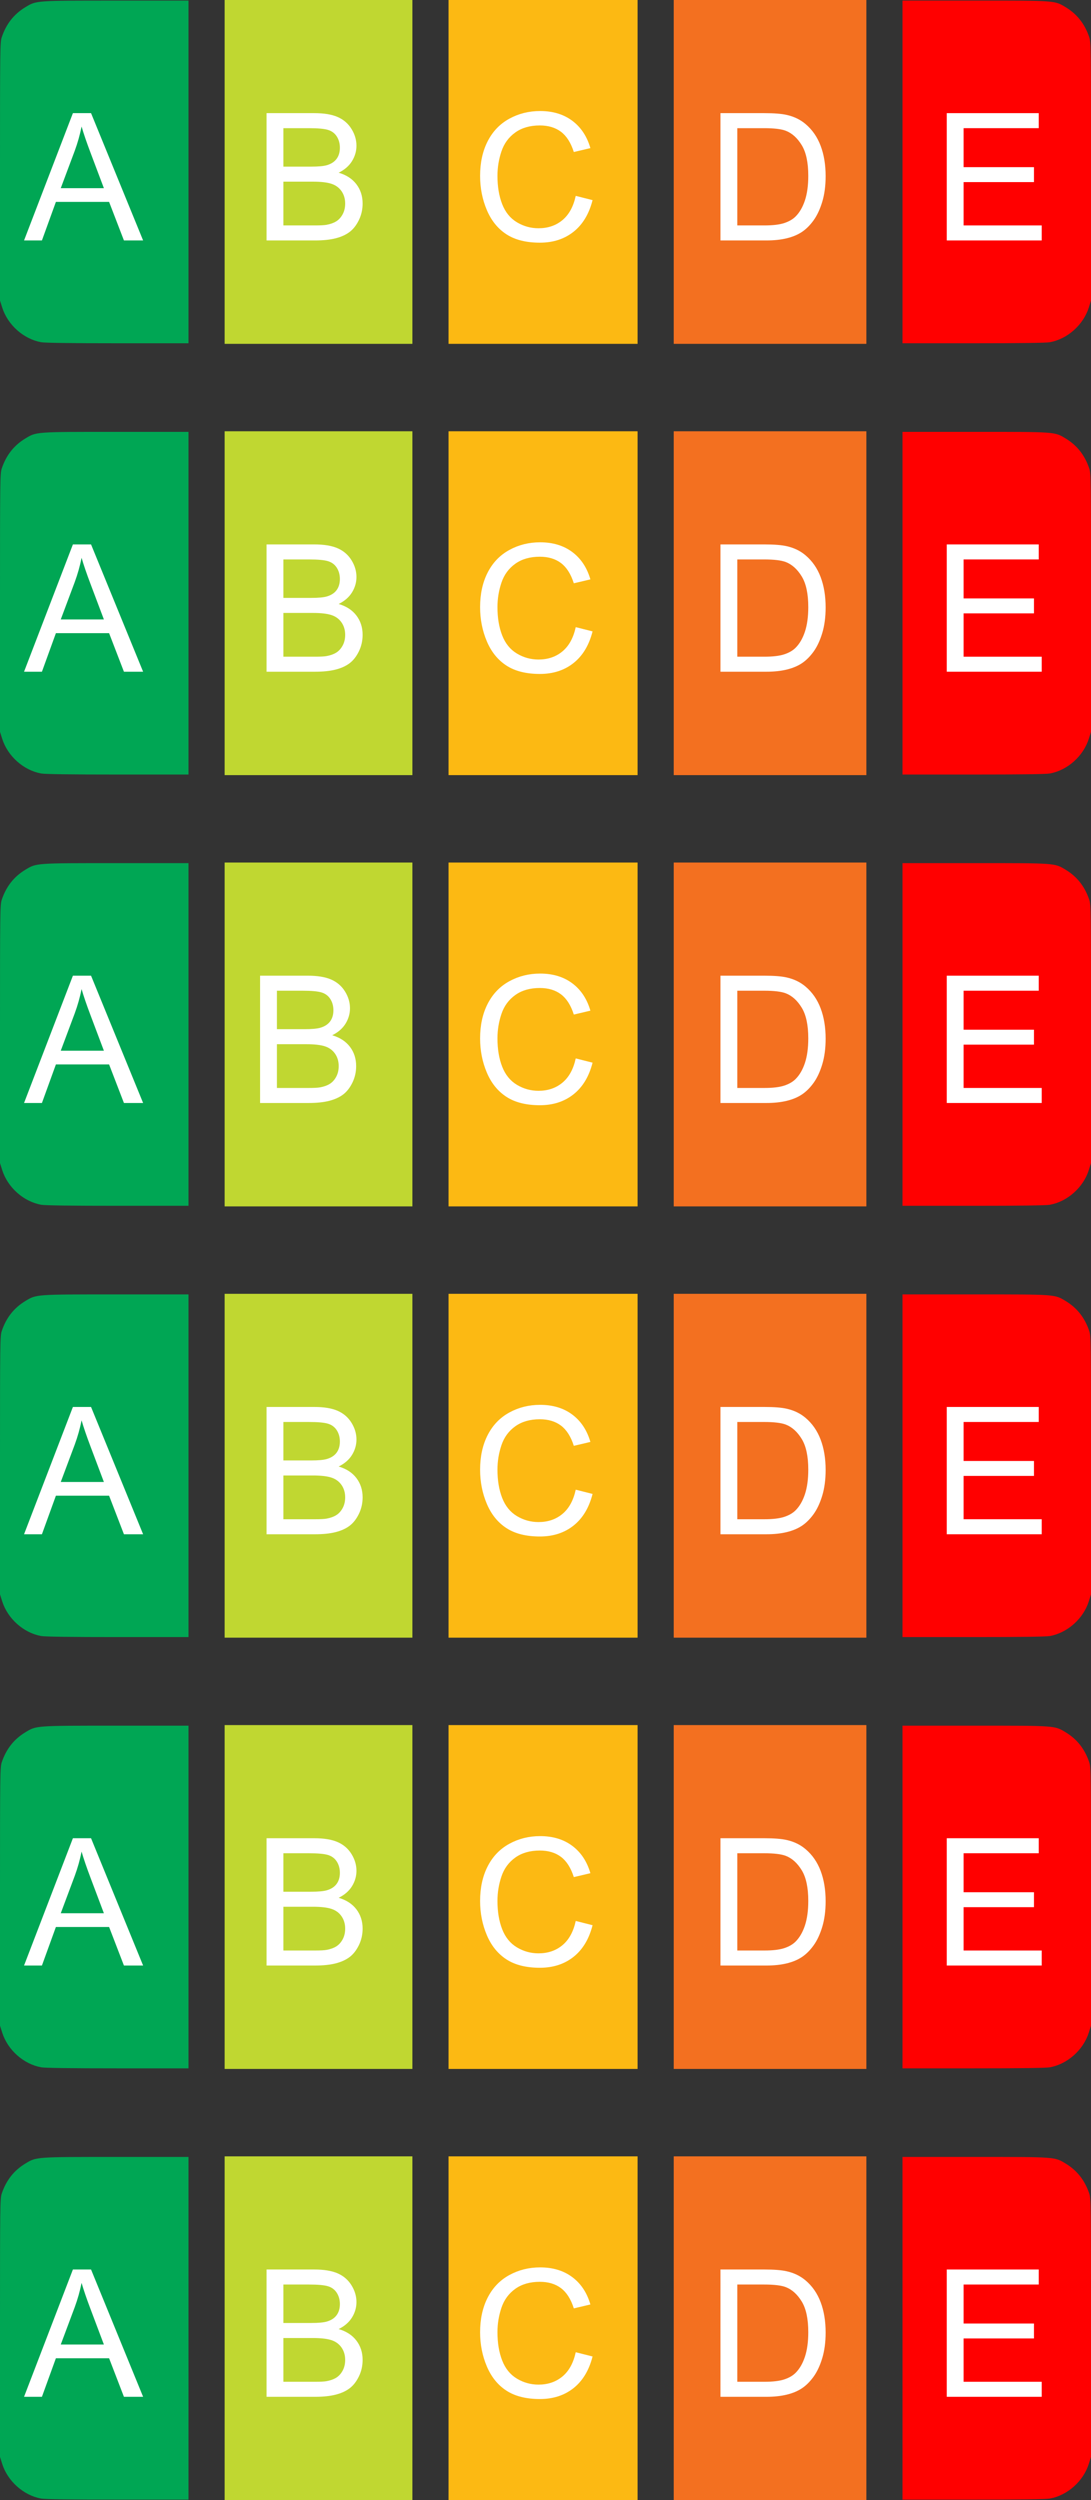 <?xml version="1.0" encoding="UTF-8" standalone="no"?>
<!DOCTYPE svg PUBLIC "-//W3C//DTD SVG 1.1//EN" "http://www.w3.org/Graphics/SVG/1.1/DTD/svg11.dtd">
<!-- Created with Vectornator (http://vectornator.io/) -->
<svg height="100%" stroke-miterlimit="10" style="fill-rule:nonzero;clip-rule:evenodd;stroke-linecap:round;stroke-linejoin:round;" version="1.1" viewBox="0 0 252.917 579.228" width="100%" xml:space="preserve" xmlns="http://www.w3.org/2000/svg" xmlns:xlink="http://www.w3.org/1999/xlink">
<rect x="0" y="0" width="252.917" height="579.228" fill="#333333" stroke="none"/>
<defs/>
<clipPath id="ArtboardFrame">
<rect height="579.228" width="252.917" x="0" y="0"/>
</clipPath>
<g clip-path="url(#ArtboardFrame)" id="layer1">
<g opacity="1">
<path d="M52.074 0L95.604 0L95.604 0L95.604 79.661L95.604 79.661L52.074 79.661L52.074 79.661L52.074 0L52.074 0Z" fill="#c0d731" fill-rule="nonzero" opacity="1" stroke="none"/>
<path d="M103.981 0L147.806 0L147.806 0L147.806 79.661L147.806 79.661L103.981 79.661L103.981 79.661L103.981 0L103.981 0Z" fill="#fcb913" fill-rule="nonzero" opacity="1" stroke="none"/>
<path d="M156.184 0L200.844 0L200.844 0L200.844 79.661L200.844 79.661L156.184 79.661L156.184 79.661L156.184 0L156.184 0Z" fill="#f37020" fill-rule="nonzero" opacity="1" stroke="none"/>
<path d="M209.221 39.831L209.221 0.137L226.02 0.137C244.77 0.137 244.471 0.115 247.036 1.667C249.677 3.265 251.456 5.517 252.501 8.588C252.9 9.759 252.917 11.075 252.917 39.719L252.917 69.628L252.419 71.212C251.146 75.26 247.468 78.542 243.37 79.285C242.506 79.441 236.383 79.524 225.636 79.524L209.221 79.524L209.221 39.831Z" fill="#ff0000" fill-rule="nonzero" opacity="1" stroke="none"/>
<path d="M43.696 39.831L43.696 0.137L26.897 0.137C8.147 0.137 8.447 0.115 5.881 1.667C3.24 3.265 1.461 5.517 0.416 8.588C0.018 9.759 3.9058e-06 11.075 3.9058e-06 39.719L3.9058e-06 69.628L0.498 71.212C1.771 75.26 5.45 78.542 9.547 79.285C10.411 79.441 16.534 79.524 27.281 79.524L43.696 79.524L43.696 39.831Z" fill="#00a654" fill-rule="nonzero" opacity="1" stroke="none"/>
<path d="M5.575 55.705L16.901 26.212L21.106 26.212L33.176 55.705L28.73 55.705L25.29 46.773L12.958 46.773L9.719 55.705L5.575 55.705ZM14.085 43.594L24.083 43.594L21.005 35.426C20.066 32.945 19.369 30.907 18.913 29.311C18.537 31.202 18.008 33.079 17.323 34.944L14.085 43.594Z" fill="#ffffff" opacity="1" stroke="none"/>
<path d="M61.792 55.705L61.792 26.212L72.857 26.212C75.11 26.212 76.918 26.511 78.279 27.108C79.64 27.704 80.707 28.623 81.478 29.864C82.249 31.104 82.635 32.402 82.635 33.757C82.635 35.017 82.293 36.204 81.609 37.317C80.924 38.431 79.892 39.329 78.51 40.013C80.294 40.536 81.665 41.428 82.624 42.689C83.583 43.95 84.063 45.438 84.063 47.155C84.063 48.536 83.771 49.821 83.188 51.008C82.604 52.195 81.883 53.11 81.025 53.754C80.167 54.398 79.09 54.884 77.796 55.212C76.502 55.541 74.916 55.705 73.038 55.705L61.792 55.705ZM65.695 38.605L72.073 38.605C73.803 38.605 75.043 38.491 75.794 38.263C76.787 37.968 77.535 37.478 78.038 36.794C78.54 36.11 78.792 35.252 78.792 34.219C78.792 33.24 78.557 32.379 78.088 31.634C77.618 30.89 76.948 30.38 76.076 30.105C75.204 29.83 73.709 29.693 71.59 29.693L65.695 29.693L65.695 38.605ZM65.695 52.225L73.038 52.225C74.299 52.225 75.184 52.178 75.694 52.084C76.592 51.923 77.344 51.655 77.947 51.279C78.551 50.904 79.047 50.357 79.436 49.64C79.825 48.922 80.019 48.094 80.019 47.155C80.019 46.055 79.737 45.1 79.174 44.288C78.611 43.477 77.83 42.907 76.831 42.578C75.831 42.25 74.393 42.085 72.515 42.085L65.695 42.085L65.695 52.225Z" fill="#ffffff" opacity="1" stroke="none"/>
<path d="M133.468 45.378L137.37 46.364C136.552 49.569 135.08 52.014 132.955 53.697C130.829 55.38 128.23 56.221 125.159 56.221C121.98 56.221 119.395 55.574 117.403 54.28C115.412 52.986 113.896 51.111 112.857 48.657C111.817 46.203 111.298 43.567 111.298 40.751C111.298 37.679 111.884 35.001 113.058 32.714C114.232 30.427 115.901 28.69 118.067 27.503C120.233 26.316 122.617 25.723 125.219 25.723C128.17 25.723 130.651 26.474 132.663 27.976C134.675 29.478 136.076 31.59 136.867 34.313L133.025 35.218C132.341 33.072 131.348 31.51 130.048 30.531C128.747 29.552 127.11 29.062 125.139 29.062C122.872 29.062 120.978 29.605 119.455 30.692C117.933 31.778 116.864 33.237 116.247 35.068C115.63 36.898 115.321 38.786 115.321 40.731C115.321 43.239 115.687 45.428 116.418 47.299C117.149 49.17 118.285 50.568 119.828 51.494C121.37 52.419 123.04 52.882 124.837 52.882C127.023 52.882 128.874 52.252 130.39 50.991C131.905 49.73 132.931 47.859 133.468 45.378Z" fill="#ffffff" opacity="1" stroke="none"/>
<path d="M167.017 55.705L167.017 26.212L177.176 26.212C179.47 26.212 181.22 26.353 182.427 26.635C184.117 27.024 185.559 27.728 186.752 28.747C188.308 30.062 189.472 31.741 190.243 33.787C191.014 35.832 191.4 38.169 191.4 40.798C191.4 43.038 191.138 45.023 190.615 46.753C190.092 48.483 189.421 49.915 188.603 51.048C187.785 52.181 186.89 53.073 185.918 53.724C184.945 54.374 183.772 54.867 182.397 55.202C181.022 55.538 179.443 55.705 177.659 55.705L167.017 55.705ZM170.92 52.225L177.217 52.225C179.161 52.225 180.687 52.044 181.793 51.682C182.9 51.319 183.782 50.81 184.439 50.153C185.364 49.227 186.085 47.983 186.602 46.421C187.118 44.858 187.376 42.964 187.376 40.737C187.376 37.653 186.87 35.282 185.857 33.626C184.845 31.969 183.614 30.86 182.166 30.296C181.119 29.894 179.436 29.693 177.116 29.693L170.92 29.693L170.92 52.225Z" fill="#ffffff" opacity="1" stroke="none"/>
<path d="M219.479 55.705L219.479 26.212L240.804 26.212L240.804 29.693L223.382 29.693L223.382 38.726L239.697 38.726L239.697 42.186L223.382 42.186L223.382 52.225L241.488 52.225L241.488 55.705L219.479 55.705Z" fill="#ffffff" opacity="1" stroke="none"/>
</g>
<g opacity="1">
<path d="M52.074 99.913L95.604 99.913L95.604 99.913L95.604 179.575L95.604 179.575L52.074 179.575L52.074 179.575L52.074 99.913L52.074 99.913Z" fill="#c0d731" fill-rule="nonzero" opacity="1" stroke="none"/>
<path d="M103.981 99.913L147.806 99.913L147.806 99.913L147.806 179.575L147.806 179.575L103.981 179.575L103.981 179.575L103.981 99.913L103.981 99.913Z" fill="#fcb913" fill-rule="nonzero" opacity="1" stroke="none"/>
<path d="M156.184 99.913L200.844 99.913L200.844 99.913L200.844 179.575L200.844 179.575L156.184 179.575L156.184 179.575L156.184 99.913L156.184 99.913Z" fill="#f37020" fill-rule="nonzero" opacity="1" stroke="none"/>
<path d="M209.221 139.744L209.221 100.051L226.02 100.051C244.77 100.051 244.471 100.028 247.036 101.581C249.677 103.178 251.456 105.431 252.501 108.501C252.9 109.672 252.917 110.988 252.917 139.633L252.917 169.542L252.419 171.125C251.146 175.174 247.468 178.455 243.37 179.198C242.506 179.355 236.383 179.437 225.636 179.437L209.221 179.437L209.221 139.744Z" fill="#ff0000" fill-rule="nonzero" opacity="1" stroke="none"/>
<path d="M43.696 139.744L43.696 100.051L26.897 100.051C8.147 100.051 8.447 100.028 5.881 101.581C3.24 103.178 1.461 105.431 0.416 108.501C0.018 109.672 3.90553e-06 110.988 3.90553e-06 139.633L3.90553e-06 169.542L0.498 171.125C1.771 175.174 5.45 178.455 9.547 179.198C10.411 179.355 16.534 179.437 27.281 179.437L43.696 179.437L43.696 139.744Z" fill="#00a654" fill-rule="nonzero" opacity="1" stroke="none"/>
<path d="M5.575 155.619L16.901 126.126L21.106 126.126L33.176 155.619L28.73 155.619L25.29 146.686L12.958 146.686L9.719 155.619L5.575 155.619ZM14.085 143.508L24.083 143.508L21.005 135.34C20.066 132.859 19.369 130.82 18.913 129.224C18.537 131.115 18.008 132.993 17.323 134.857L14.085 143.508Z" fill="#ffffff" opacity="1" stroke="none"/>
<path d="M61.792 155.619L61.792 126.126L72.857 126.126C75.11 126.126 76.918 126.424 78.279 127.021C79.64 127.618 80.707 128.537 81.478 129.777C82.249 131.018 82.635 132.315 82.635 133.67C82.635 134.931 82.293 136.118 81.609 137.231C80.924 138.344 79.892 139.243 78.51 139.927C80.294 140.45 81.665 141.342 82.624 142.602C83.583 143.863 84.063 145.352 84.063 147.068C84.063 148.45 83.771 149.734 83.188 150.921C82.604 152.108 81.883 153.023 81.025 153.667C80.167 154.311 79.09 154.797 77.796 155.126C76.502 155.454 74.916 155.619 73.038 155.619L61.792 155.619ZM65.695 138.518L72.073 138.518C73.803 138.518 75.043 138.404 75.794 138.176C76.787 137.881 77.535 137.392 78.037 136.708C78.54 136.024 78.792 135.165 78.792 134.133C78.792 133.154 78.557 132.292 78.088 131.548C77.618 130.803 76.948 130.294 76.076 130.019C75.204 129.744 73.709 129.606 71.59 129.606L65.695 129.606L65.695 138.518ZM65.695 152.138L73.038 152.138C74.299 152.138 75.184 152.091 75.694 151.997C76.592 151.836 77.344 151.568 77.947 151.193C78.55 150.817 79.047 150.271 79.436 149.553C79.825 148.835 80.019 148.007 80.019 147.068C80.019 145.969 79.737 145.013 79.174 144.202C78.611 143.39 77.83 142.82 76.831 142.492C75.831 142.163 74.393 141.999 72.515 141.999L65.695 141.999L65.695 152.138Z" fill="#ffffff" opacity="1" stroke="none"/>
<path d="M133.468 145.291L137.37 146.277C136.552 149.483 135.08 151.927 132.955 153.61C130.829 155.293 128.23 156.135 125.159 156.135C121.98 156.135 119.395 155.488 117.403 154.193C115.412 152.899 113.896 151.025 112.857 148.571C111.817 146.116 111.298 143.481 111.298 140.664C111.298 137.593 111.884 134.914 113.058 132.627C114.232 130.34 115.901 128.604 118.067 127.417C120.233 126.23 122.617 125.636 125.219 125.636C128.17 125.636 130.651 126.387 132.663 127.889C134.675 129.392 136.076 131.504 136.867 134.226L133.025 135.132C132.341 132.986 131.348 131.423 130.048 130.444C128.747 129.465 127.11 128.976 125.139 128.976C122.872 128.976 120.978 129.519 119.455 130.605C117.933 131.692 116.864 133.15 116.247 134.981C115.63 136.812 115.321 138.699 115.321 140.644C115.321 143.152 115.687 145.342 116.418 147.213C117.149 149.084 118.285 150.482 119.828 151.407C121.37 152.333 123.04 152.795 124.837 152.795C127.023 152.795 128.874 152.165 130.39 150.904C131.905 149.643 132.931 147.773 133.468 145.291Z" fill="#ffffff" opacity="1" stroke="none"/>
<path d="M167.017 155.619L167.017 126.126L177.176 126.126C179.47 126.126 181.22 126.267 182.427 126.548C184.117 126.937 185.559 127.641 186.752 128.661C188.308 129.975 189.472 131.655 190.243 133.7C191.014 135.745 191.4 138.082 191.4 140.711C191.4 142.951 191.138 144.936 190.615 146.666C190.092 148.396 189.421 149.828 188.603 150.961C187.785 152.095 186.89 152.986 185.918 153.637C184.945 154.287 183.772 154.78 182.397 155.116C181.022 155.451 179.443 155.619 177.659 155.619L167.017 155.619ZM170.92 152.138L177.217 152.138C179.161 152.138 180.687 151.957 181.793 151.595C182.9 151.233 183.782 150.723 184.439 150.066C185.364 149.141 186.085 147.897 186.602 146.334C187.118 144.772 187.376 142.877 187.376 140.651C187.376 137.566 186.87 135.196 185.857 133.539C184.845 131.883 183.614 130.773 182.166 130.21C181.119 129.807 179.436 129.606 177.116 129.606L170.92 129.606L170.92 152.138Z" fill="#ffffff" opacity="1" stroke="none"/>
<path d="M219.479 155.619L219.479 126.126L240.804 126.126L240.804 129.606L223.382 129.606L223.382 138.639L239.697 138.639L239.697 142.099L223.382 142.099L223.382 152.138L241.488 152.138L241.488 155.619L219.479 155.619Z" fill="#ffffff" opacity="1" stroke="none"/>
</g>
<g opacity="1">
<path d="M52.074 199.827L95.604 199.827L95.604 199.827L95.604 279.488L95.604 279.488L52.074 279.488L52.074 279.488L52.074 199.827L52.074 199.827Z" fill="#c0d731" fill-rule="nonzero" opacity="1" stroke="none"/>
<path d="M103.981 199.827L147.806 199.827L147.806 199.827L147.806 279.488L147.806 279.488L103.981 279.488L103.981 279.488L103.981 199.827L103.981 199.827Z" fill="#fcb913" fill-rule="nonzero" opacity="1" stroke="none"/>
<path d="M156.184 199.827L200.844 199.827L200.844 199.827L200.844 279.488L200.844 279.488L156.184 279.488L156.184 279.488L156.184 199.827L156.184 199.827Z" fill="#f37020" fill-rule="nonzero" opacity="1" stroke="none"/>
<path d="M209.221 239.657L209.221 199.964L226.02 199.964C244.77 199.964 244.471 199.942 247.036 201.494C249.677 203.092 251.456 205.344 252.501 208.414C252.9 209.586 252.917 210.902 252.917 239.546L252.917 269.455L252.419 271.038C251.146 275.087 247.468 278.369 243.37 279.111C242.506 279.268 236.383 279.351 225.636 279.351L209.221 279.351L209.221 239.657Z" fill="#ff0000" fill-rule="nonzero" opacity="1" stroke="none"/>
<path d="M43.696 239.657L43.696 199.964L26.897 199.964C8.147 199.964 8.447 199.942 5.881 201.494C3.24 203.092 1.461 205.344 0.416 208.414C0.018 209.586 1.37233e-05 210.902 1.37233e-05 239.546L1.37233e-05 269.455L0.498 271.038C1.771 275.087 5.45 278.369 9.547 279.111C10.411 279.268 16.534 279.351 27.281 279.351L43.696 279.351L43.696 239.657Z" fill="#00a654" fill-rule="nonzero" opacity="1" stroke="none"/>
<path d="M5.575 255.532L16.901 226.039L21.106 226.039L33.176 255.532L28.73 255.532L25.29 246.6L12.958 246.6L9.719 255.532L5.575 255.532ZM14.085 243.421L24.083 243.421L21.005 235.253C20.066 232.772 19.369 230.733 18.913 229.137C18.537 231.028 18.008 232.906 17.323 234.77L14.085 243.421Z" fill="#ffffff" opacity="1" stroke="none"/>
<path d="M60.292 255.532L60.292 226.039L71.357 226.039C73.61 226.039 75.417 226.338 76.779 226.934C78.14 227.531 79.206 228.45 79.978 229.691C80.749 230.931 81.134 232.229 81.134 233.583C81.134 234.844 80.792 236.031 80.108 237.144C79.424 238.257 78.391 239.156 77.01 239.84C78.794 240.363 80.165 241.255 81.124 242.516C82.083 243.776 82.563 245.265 82.563 246.982C82.563 248.363 82.271 249.647 81.688 250.834C81.104 252.021 80.383 252.937 79.525 253.581C78.666 254.224 77.59 254.71 76.296 255.039C75.002 255.368 73.416 255.532 71.538 255.532L60.292 255.532ZM64.195 238.432L70.572 238.432C72.302 238.432 73.543 238.318 74.294 238.09C75.287 237.795 76.034 237.305 76.537 236.621C77.04 235.937 77.292 235.079 77.292 234.046C77.292 233.067 77.057 232.205 76.588 231.461C76.118 230.717 75.448 230.207 74.576 229.932C73.704 229.657 72.209 229.52 70.09 229.52L64.195 229.52L64.195 238.432ZM64.195 252.052L71.538 252.052C72.799 252.052 73.684 252.005 74.194 251.911C75.092 251.75 75.843 251.482 76.447 251.106C77.05 250.73 77.547 250.184 77.936 249.466C78.325 248.749 78.519 247.921 78.519 246.982C78.519 245.882 78.237 244.926 77.674 244.115C77.111 243.304 76.329 242.734 75.33 242.405C74.331 242.076 72.893 241.912 71.015 241.912L64.195 241.912L64.195 252.052Z" fill="#ffffff" opacity="1" stroke="none"/>
<path d="M133.468 245.205L137.37 246.191C136.552 249.396 135.08 251.84 132.955 253.523C130.829 255.207 128.23 256.048 125.159 256.048C121.98 256.048 119.395 255.401 117.403 254.107C115.412 252.813 113.896 250.938 112.857 248.484C111.817 246.03 111.298 243.394 111.298 240.578C111.298 237.506 111.884 234.827 113.058 232.541C114.232 230.254 115.901 228.517 118.067 227.33C120.233 226.143 122.617 225.55 125.219 225.55C128.17 225.55 130.651 226.301 132.663 227.803C134.675 229.305 136.076 231.417 136.867 234.14L133.025 235.045C132.341 232.899 131.348 231.337 130.048 230.358C128.747 229.379 127.11 228.889 125.139 228.889C122.872 228.889 120.978 229.432 119.455 230.519C117.933 231.605 116.864 233.064 116.247 234.894C115.63 236.725 115.321 238.613 115.321 240.558C115.321 243.066 115.687 245.255 116.418 247.126C117.149 248.997 118.285 250.395 119.828 251.321C121.37 252.246 123.04 252.709 124.837 252.709C127.023 252.709 128.874 252.078 130.39 250.818C131.905 249.557 132.931 247.686 133.468 245.205Z" fill="#ffffff" opacity="1" stroke="none"/>
<path d="M167.017 255.532L167.017 226.039L177.176 226.039C179.47 226.039 181.22 226.18 182.427 226.462C184.117 226.851 185.559 227.555 186.752 228.574C188.308 229.888 189.472 231.568 190.243 233.614C191.014 235.659 191.4 237.996 191.4 240.625C191.4 242.864 191.138 244.849 190.615 246.579C190.092 248.31 189.421 249.741 188.603 250.875C187.785 252.008 186.89 252.9 185.917 253.55C184.945 254.201 183.772 254.694 182.397 255.029C181.022 255.364 179.443 255.532 177.659 255.532L167.017 255.532ZM170.92 252.052L177.217 252.052C179.161 252.052 180.687 251.87 181.793 251.508C182.9 251.146 183.782 250.637 184.439 249.979C185.364 249.054 186.085 247.81 186.602 246.248C187.118 244.685 187.376 242.791 187.376 240.564C187.376 237.48 186.87 235.109 185.857 233.453C184.845 231.796 183.614 230.686 182.166 230.123C181.119 229.721 179.436 229.52 177.116 229.52L170.92 229.52L170.92 252.052Z" fill="#ffffff" opacity="1" stroke="none"/>
<path d="M219.479 255.532L219.479 226.039L240.804 226.039L240.804 229.52L223.382 229.52L223.382 238.552L239.697 238.552L239.697 242.013L223.382 242.013L223.382 252.052L241.488 252.052L241.488 255.532L219.479 255.532Z" fill="#ffffff" opacity="1" stroke="none"/>
</g>
<g opacity="1">
<path d="M52.074 299.74L95.604 299.74L95.604 299.74L95.604 379.402L95.604 379.402L52.074 379.402L52.074 379.402L52.074 299.74L52.074 299.74Z" fill="#c0d731" fill-rule="nonzero" opacity="1" stroke="none"/>
<path d="M103.981 299.74L147.806 299.74L147.806 299.74L147.806 379.402L147.806 379.402L103.981 379.402L103.981 379.402L103.981 299.74L103.981 299.74Z" fill="#fcb913" fill-rule="nonzero" opacity="1" stroke="none"/>
<path d="M156.184 299.74L200.844 299.74L200.844 299.74L200.844 379.402L200.844 379.402L156.184 379.402L156.184 379.402L156.184 299.74L156.184 299.74Z" fill="#f37020" fill-rule="nonzero" opacity="1" stroke="none"/>
<path d="M209.221 339.571L209.221 299.878L226.02 299.878C244.77 299.878 244.471 299.855 247.036 301.408C249.677 303.005 251.456 305.257 252.501 308.328C252.9 309.499 252.917 310.815 252.917 339.46L252.917 369.368L252.419 370.952C251.146 375 247.468 378.282 243.37 379.025C242.506 379.182 236.383 379.264 225.636 379.264L209.221 379.264L209.221 339.571Z" fill="#ff0000" fill-rule="nonzero" opacity="1" stroke="none"/>
<path d="M43.696 339.571L43.696 299.878L26.897 299.878C8.147 299.878 8.447 299.855 5.881 301.408C3.24 303.005 1.461 305.257 0.416 308.328C0.018 309.499 2.23573e-05 310.815 2.23573e-05 339.46L2.23573e-05 369.368L0.498 370.952C1.771 375 5.45 378.282 9.547 379.025C10.411 379.182 16.534 379.264 27.281 379.264L43.696 379.264L43.696 339.571Z" fill="#00a654" fill-rule="nonzero" opacity="1" stroke="none"/>
<path d="M5.575 355.445L16.901 325.953L21.106 325.953L33.176 355.445L28.73 355.445L25.29 346.513L12.958 346.513L9.719 355.445L5.575 355.445ZM14.085 343.334L24.083 343.334L21.005 335.167C20.066 332.685 19.369 330.647 18.913 329.051C18.537 330.942 18.008 332.819 17.323 334.684L14.085 343.334Z" fill="#ffffff" opacity="1" stroke="none"/>
<path d="M61.792 355.445L61.792 325.953L72.857 325.953C75.11 325.953 76.918 326.251 78.279 326.848C79.64 327.445 80.707 328.363 81.478 329.604C82.249 330.845 82.635 332.142 82.635 333.497C82.635 334.757 82.293 335.944 81.609 337.058C80.924 338.171 79.892 339.069 78.51 339.753C80.294 340.276 81.665 341.168 82.624 342.429C83.583 343.69 84.063 345.178 84.063 346.895C84.063 348.277 83.771 349.561 83.188 350.748C82.604 351.935 81.883 352.85 81.025 353.494C80.167 354.138 79.09 354.624 77.796 354.952C76.502 355.281 74.916 355.445 73.038 355.445L61.792 355.445ZM65.695 338.345L72.073 338.345C73.803 338.345 75.043 338.231 75.794 338.003C76.787 337.708 77.535 337.219 78.038 336.535C78.54 335.851 78.792 334.992 78.792 333.959C78.792 332.98 78.557 332.119 78.088 331.374C77.618 330.63 76.948 330.12 76.076 329.845C75.204 329.57 73.709 329.433 71.59 329.433L65.695 329.433L65.695 338.345ZM65.695 351.965L73.038 351.965C74.299 351.965 75.184 351.918 75.694 351.824C76.592 351.663 77.344 351.395 77.947 351.019C78.551 350.644 79.047 350.097 79.436 349.38C79.825 348.662 80.019 347.834 80.019 346.895C80.019 345.795 79.737 344.84 79.174 344.028C78.611 343.217 77.83 342.647 76.831 342.318C75.831 341.99 74.393 341.826 72.515 341.826L65.695 341.826L65.695 351.965Z" fill="#ffffff" opacity="1" stroke="none"/>
<path d="M133.468 345.118L137.37 346.104C136.552 349.309 135.08 351.754 132.955 353.437C130.829 355.12 128.23 355.962 125.159 355.962C121.98 355.962 119.395 355.314 117.403 354.02C115.412 352.726 113.896 350.852 112.857 348.397C111.817 345.943 111.298 343.307 111.298 340.491C111.298 337.42 111.884 334.741 113.058 332.454C114.232 330.167 115.901 328.43 118.067 327.243C120.233 326.056 122.617 325.463 125.219 325.463C128.17 325.463 130.651 326.214 132.663 327.716C134.675 329.218 136.076 331.331 136.867 334.053L133.025 334.959C132.341 332.813 131.348 331.25 130.047 330.271C128.747 329.292 127.11 328.802 125.139 328.802C122.872 328.802 120.978 329.346 119.455 330.432C117.933 331.518 116.864 332.977 116.247 334.808C115.63 336.638 115.321 338.526 115.321 340.471C115.321 342.979 115.687 345.168 116.418 347.039C117.149 348.91 118.285 350.309 119.828 351.234C121.37 352.159 123.04 352.622 124.837 352.622C127.023 352.622 128.874 351.992 130.39 350.731C131.905 349.47 132.931 347.599 133.468 345.118Z" fill="#ffffff" opacity="1" stroke="none"/>
<path d="M167.017 355.445L167.017 325.953L177.176 325.953C179.47 325.953 181.22 326.093 182.427 326.375C184.117 326.764 185.559 327.468 186.752 328.487C188.308 329.802 189.472 331.482 190.243 333.527C191.014 335.572 191.4 337.909 191.4 340.538C191.4 342.778 191.138 344.763 190.615 346.493C190.092 348.223 189.421 349.655 188.603 350.788C187.785 351.921 186.89 352.813 185.918 353.464C184.945 354.114 183.772 354.607 182.397 354.942C181.022 355.278 179.443 355.445 177.659 355.445L167.017 355.445ZM170.92 351.965L177.217 351.965C179.161 351.965 180.687 351.784 181.793 351.422C182.9 351.06 183.782 350.55 184.439 349.893C185.364 348.967 186.085 347.723 186.602 346.161C187.118 344.598 187.376 342.704 187.376 340.478C187.376 337.393 186.87 335.022 185.857 333.366C184.845 331.71 183.614 330.6 182.166 330.036C181.119 329.634 179.436 329.433 177.116 329.433L170.92 329.433L170.92 351.965Z" fill="#ffffff" opacity="1" stroke="none"/>
<path d="M219.479 355.445L219.479 325.953L240.804 325.953L240.804 329.433L223.382 329.433L223.382 338.466L239.697 338.466L239.697 341.926L223.382 341.926L223.382 351.965L241.488 351.965L241.488 355.445L219.479 355.445Z" fill="#ffffff" opacity="1" stroke="none"/>
</g>
<g opacity="1">
<path d="M52.074 399.654L95.604 399.654L95.604 399.654L95.604 479.315L95.604 479.315L52.074 479.315L52.074 479.315L52.074 399.654L52.074 399.654Z" fill="#c0d731" fill-rule="nonzero" opacity="1" stroke="none"/>
<path d="M103.981 399.654L147.806 399.654L147.806 399.654L147.806 479.315L147.806 479.315L103.981 479.315L103.981 479.315L103.981 399.654L103.981 399.654Z" fill="#fcb913" fill-rule="nonzero" opacity="1" stroke="none"/>
<path d="M156.184 399.654L200.844 399.654L200.844 399.654L200.844 479.315L200.844 479.315L156.184 479.315L156.184 479.315L156.184 399.654L156.184 399.654Z" fill="#f37020" fill-rule="nonzero" opacity="1" stroke="none"/>
<path d="M209.221 439.484L209.221 399.791L226.02 399.791C244.77 399.791 244.471 399.768 247.036 401.321C249.677 402.918 251.456 405.171 252.501 408.241C252.9 409.412 252.917 410.728 252.917 439.373L252.917 469.282L252.419 470.865C251.146 474.914 247.468 478.195 243.37 478.938C242.506 479.095 236.383 479.177 225.636 479.177L209.221 479.177L209.221 439.484Z" fill="#ff0000" fill-rule="nonzero" opacity="1" stroke="none"/>
<path d="M43.696 439.484L43.696 399.791L26.897 399.791C8.147 399.791 8.447 399.768 5.881 401.321C3.24 402.918 1.461 405.171 0.416 408.241C0.018 409.412 2.21085e-05 410.728 2.21085e-05 439.373L2.21085e-05 469.282L0.498 470.865C1.771 474.914 5.45 478.195 9.547 478.938C10.411 479.095 16.534 479.177 27.281 479.177L43.696 479.177L43.696 439.484Z" fill="#00a654" fill-rule="nonzero" opacity="1" stroke="none"/>
<path d="M5.575 455.359L16.901 425.866L21.106 425.866L33.176 455.359L28.73 455.359L25.29 446.426L12.958 446.426L9.719 455.359L5.575 455.359ZM14.085 443.248L24.083 443.248L21.005 435.08C20.066 432.599 19.369 430.56 18.913 428.964C18.537 430.855 18.008 432.733 17.323 434.597L14.085 443.248Z" fill="#ffffff" opacity="1" stroke="none"/>
<path d="M61.792 455.359L61.792 425.866L72.857 425.866C75.11 425.866 76.918 426.164 78.279 426.761C79.64 427.358 80.707 428.277 81.478 429.517C82.249 430.758 82.635 432.055 82.635 433.41C82.635 434.671 82.293 435.858 81.609 436.971C80.924 438.084 79.892 438.983 78.51 439.667C80.294 440.19 81.665 441.082 82.624 442.342C83.583 443.603 84.063 445.092 84.063 446.809C84.063 448.19 83.771 449.474 83.188 450.661C82.604 451.848 81.883 452.763 81.025 453.407C80.167 454.051 79.09 454.537 77.796 454.866C76.502 455.194 74.916 455.359 73.038 455.359L61.792 455.359ZM65.695 438.258L72.073 438.258C73.803 438.258 75.043 438.144 75.794 437.916C76.787 437.621 77.535 437.132 78.037 436.448C78.54 435.764 78.792 434.906 78.792 433.873C78.792 432.894 78.557 432.032 78.088 431.288C77.618 430.543 76.948 430.034 76.076 429.759C75.204 429.484 73.709 429.346 71.59 429.346L65.695 429.346L65.695 438.258ZM65.695 451.878L73.038 451.878C74.299 451.878 75.184 451.831 75.694 451.737C76.592 451.577 77.344 451.308 77.947 450.933C78.55 450.557 79.047 450.011 79.436 449.293C79.825 448.576 80.019 447.747 80.019 446.809C80.019 445.709 79.737 444.753 79.174 443.942C78.611 443.13 77.83 442.56 76.831 442.232C75.831 441.903 74.393 441.739 72.515 441.739L65.695 441.739L65.695 451.878Z" fill="#ffffff" opacity="1" stroke="none"/>
<path d="M133.468 445.031L137.37 446.017C136.552 449.223 135.08 451.667 132.955 453.35C130.829 455.033 128.23 455.875 125.159 455.875C121.98 455.875 119.395 455.228 117.403 453.934C115.412 452.639 113.896 450.765 112.857 448.311C111.817 445.856 111.298 443.221 111.298 440.404C111.298 437.333 111.884 434.654 113.058 432.367C114.231 430.081 115.901 428.344 118.067 427.157C120.233 425.97 122.617 425.376 125.219 425.376C128.17 425.376 130.651 426.127 132.663 427.63C134.675 429.132 136.076 431.244 136.867 433.967L133.025 434.872C132.341 432.726 131.348 431.164 130.047 430.184C128.747 429.205 127.11 428.716 125.139 428.716C122.872 428.716 120.978 429.259 119.455 430.345C117.933 431.432 116.864 432.89 116.247 434.721C115.63 436.552 115.321 438.44 115.321 440.384C115.321 442.892 115.687 445.082 116.418 446.953C117.149 448.824 118.285 450.222 119.828 451.147C121.37 452.073 123.04 452.535 124.837 452.535C127.023 452.535 128.874 451.905 130.389 450.644C131.905 449.384 132.931 447.513 133.468 445.031Z" fill="#ffffff" opacity="1" stroke="none"/>
<path d="M167.017 455.359L167.017 425.866L177.176 425.866C179.47 425.866 181.22 426.007 182.427 426.288C184.117 426.677 185.559 427.381 186.752 428.401C188.308 429.715 189.472 431.395 190.243 433.44C191.014 435.486 191.4 437.823 191.4 440.451C191.4 442.691 191.138 444.676 190.615 446.406C190.092 448.136 189.421 449.568 188.603 450.701C187.785 451.835 186.89 452.727 185.918 453.377C184.945 454.028 183.772 454.52 182.397 454.856C181.022 455.191 179.443 455.359 177.659 455.359L167.017 455.359ZM170.92 451.878L177.217 451.878C179.161 451.878 180.687 451.697 181.793 451.335C182.9 450.973 183.782 450.463 184.439 449.806C185.364 448.881 186.085 447.637 186.602 446.074C187.118 444.512 187.376 442.617 187.376 440.391C187.376 437.306 186.87 434.936 185.857 433.279C184.845 431.623 183.614 430.513 182.166 429.95C181.119 429.547 179.436 429.346 177.116 429.346L170.92 429.346L170.92 451.878Z" fill="#ffffff" opacity="1" stroke="none"/>
<path d="M219.479 455.359L219.479 425.866L240.804 425.866L240.804 429.346L223.382 429.346L223.382 438.379L239.697 438.379L239.697 441.839L223.382 441.839L223.382 451.878L241.488 451.878L241.488 455.359L219.479 455.359Z" fill="#ffffff" opacity="1" stroke="none"/>
</g>
<g opacity="1">
<path d="M52.074 499.567L95.604 499.567L95.604 499.567L95.604 579.228L95.604 579.228L52.074 579.228L52.074 579.228L52.074 499.567L52.074 499.567Z" fill="#c0d731" fill-rule="nonzero" opacity="1" stroke="none"/>
<path d="M103.981 499.567L147.806 499.567L147.806 499.567L147.806 579.228L147.806 579.228L103.981 579.228L103.981 579.228L103.981 499.567L103.981 499.567Z" fill="#fcb913" fill-rule="nonzero" opacity="1" stroke="none"/>
<path d="M156.184 499.567L200.844 499.567L200.844 499.567L200.844 579.228L200.844 579.228L156.184 579.228L156.184 579.228L156.184 499.567L156.184 499.567Z" fill="#f37020" fill-rule="nonzero" opacity="1" stroke="none"/>
<path d="M209.221 539.398L209.221 499.704L226.02 499.704C244.77 499.704 244.471 499.682 247.036 501.234C249.677 502.832 251.456 505.084 252.501 508.154C252.9 509.326 252.917 510.642 252.917 539.286L252.917 569.195L252.419 570.779C251.146 574.827 247.468 578.109 243.37 578.852C242.506 579.008 236.383 579.091 225.636 579.091L209.221 579.091L209.221 539.398Z" fill="#ff0000" fill-rule="nonzero" opacity="1" stroke="none"/>
<path d="M43.696 539.398L43.696 499.704L26.897 499.704C8.147 499.704 8.447 499.682 5.881 501.234C3.24 502.832 1.461 505.084 0.416 508.154C0.018 509.326 2.36991e-05 510.642 2.36991e-05 539.286L2.36991e-05 569.195L0.498 570.779C1.771 574.827 5.45 578.109 9.547 578.852C10.411 579.008 16.534 579.091 27.281 579.091L43.696 579.091L43.696 539.398Z" fill="#00a654" fill-rule="nonzero" opacity="1" stroke="none"/>
<path d="M5.575 555.272L16.901 525.779L21.106 525.779L33.176 555.272L28.73 555.272L25.29 546.34L12.958 546.34L9.719 555.272L5.575 555.272ZM14.085 543.161L24.083 543.161L21.005 534.993C20.066 532.512 19.369 530.473 18.913 528.877C18.537 530.769 18.008 532.646 17.323 534.51L14.085 543.161Z" fill="#ffffff" opacity="1" stroke="none"/>
<path d="M61.792 555.272L61.792 525.779L72.857 525.779C75.11 525.779 76.918 526.078 78.279 526.675C79.64 527.271 80.707 528.19 81.478 529.431C82.249 530.671 82.635 531.969 82.635 533.323C82.635 534.584 82.293 535.771 81.609 536.884C80.924 537.998 79.892 538.896 78.51 539.58C80.294 540.103 81.665 540.995 82.624 542.256C83.583 543.517 84.063 545.005 84.063 546.722C84.063 548.103 83.771 549.388 83.188 550.575C82.604 551.762 81.883 552.677 81.025 553.321C80.167 553.964 79.09 554.451 77.796 554.779C76.502 555.108 74.916 555.272 73.038 555.272L61.792 555.272ZM65.695 538.172L72.073 538.172C73.803 538.172 75.043 538.058 75.794 537.83C76.787 537.535 77.535 537.045 78.037 536.361C78.54 535.677 78.792 534.819 78.792 533.786C78.792 532.807 78.557 531.945 78.088 531.201C77.618 530.457 76.948 529.947 76.076 529.672C75.204 529.397 73.709 529.26 71.59 529.26L65.695 529.26L65.695 538.172ZM65.695 551.792L73.038 551.792C74.299 551.792 75.184 551.745 75.694 551.651C76.592 551.49 77.344 551.222 77.947 550.846C78.55 550.471 79.047 549.924 79.436 549.207C79.825 548.489 80.019 547.661 80.019 546.722C80.019 545.622 79.737 544.667 79.174 543.855C78.611 543.044 77.83 542.474 76.831 542.145C75.831 541.817 74.393 541.652 72.515 541.652L65.695 541.652L65.695 551.792Z" fill="#ffffff" opacity="1" stroke="none"/>
<path d="M133.468 544.945L137.37 545.931C136.552 549.136 135.08 551.58 132.955 553.264C130.829 554.947 128.23 555.788 125.159 555.788C121.98 555.788 119.395 555.141 117.403 553.847C115.412 552.553 113.896 550.678 112.857 548.224C111.817 545.77 111.298 543.134 111.298 540.318C111.298 537.246 111.884 534.567 113.058 532.281C114.231 529.994 115.901 528.257 118.067 527.07C120.233 525.883 122.617 525.29 125.219 525.29C128.17 525.29 130.651 526.041 132.663 527.543C134.675 529.045 136.076 531.157 136.867 533.88L133.025 534.785C132.341 532.639 131.348 531.077 130.047 530.098C128.747 529.119 127.11 528.629 125.139 528.629C122.872 528.629 120.978 529.172 119.455 530.259C117.933 531.345 116.864 532.804 116.247 534.634C115.63 536.465 115.321 538.353 115.321 540.298C115.321 542.806 115.687 544.995 116.418 546.866C117.149 548.737 118.285 550.135 119.828 551.061C121.37 551.986 123.04 552.449 124.837 552.449C127.023 552.449 128.874 551.818 130.389 550.558C131.905 549.297 132.931 547.426 133.468 544.945Z" fill="#ffffff" opacity="1" stroke="none"/>
<path d="M167.017 555.272L167.017 525.779L177.176 525.779C179.47 525.779 181.22 525.92 182.427 526.202C184.117 526.591 185.559 527.295 186.752 528.314C188.308 529.628 189.472 531.308 190.243 533.354C191.014 535.399 191.4 537.736 191.4 540.365C191.4 542.605 191.138 544.589 190.615 546.32C190.092 548.05 189.421 549.481 188.603 550.615C187.785 551.748 186.89 552.64 185.918 553.29C184.945 553.941 183.772 554.434 182.397 554.769C181.022 555.104 179.443 555.272 177.659 555.272L167.017 555.272ZM170.92 551.792L177.217 551.792C179.161 551.792 180.687 551.611 181.793 551.248C182.9 550.886 183.782 550.377 184.439 549.72C185.364 548.794 186.085 547.55 186.602 545.988C187.118 544.425 187.376 542.531 187.376 540.304C187.376 537.22 186.87 534.849 185.857 533.193C184.845 531.536 183.614 530.427 182.166 529.863C181.119 529.461 179.436 529.26 177.116 529.26L170.92 529.26L170.92 551.792Z" fill="#ffffff" opacity="1" stroke="none"/>
<path d="M219.479 555.272L219.479 525.779L240.804 525.779L240.804 529.26L223.382 529.26L223.382 538.293L239.697 538.293L239.697 541.753L223.382 541.753L223.382 551.792L241.488 551.792L241.488 555.272L219.479 555.272Z" fill="#ffffff" opacity="1" stroke="none"/>
</g>
</g>
</svg>
